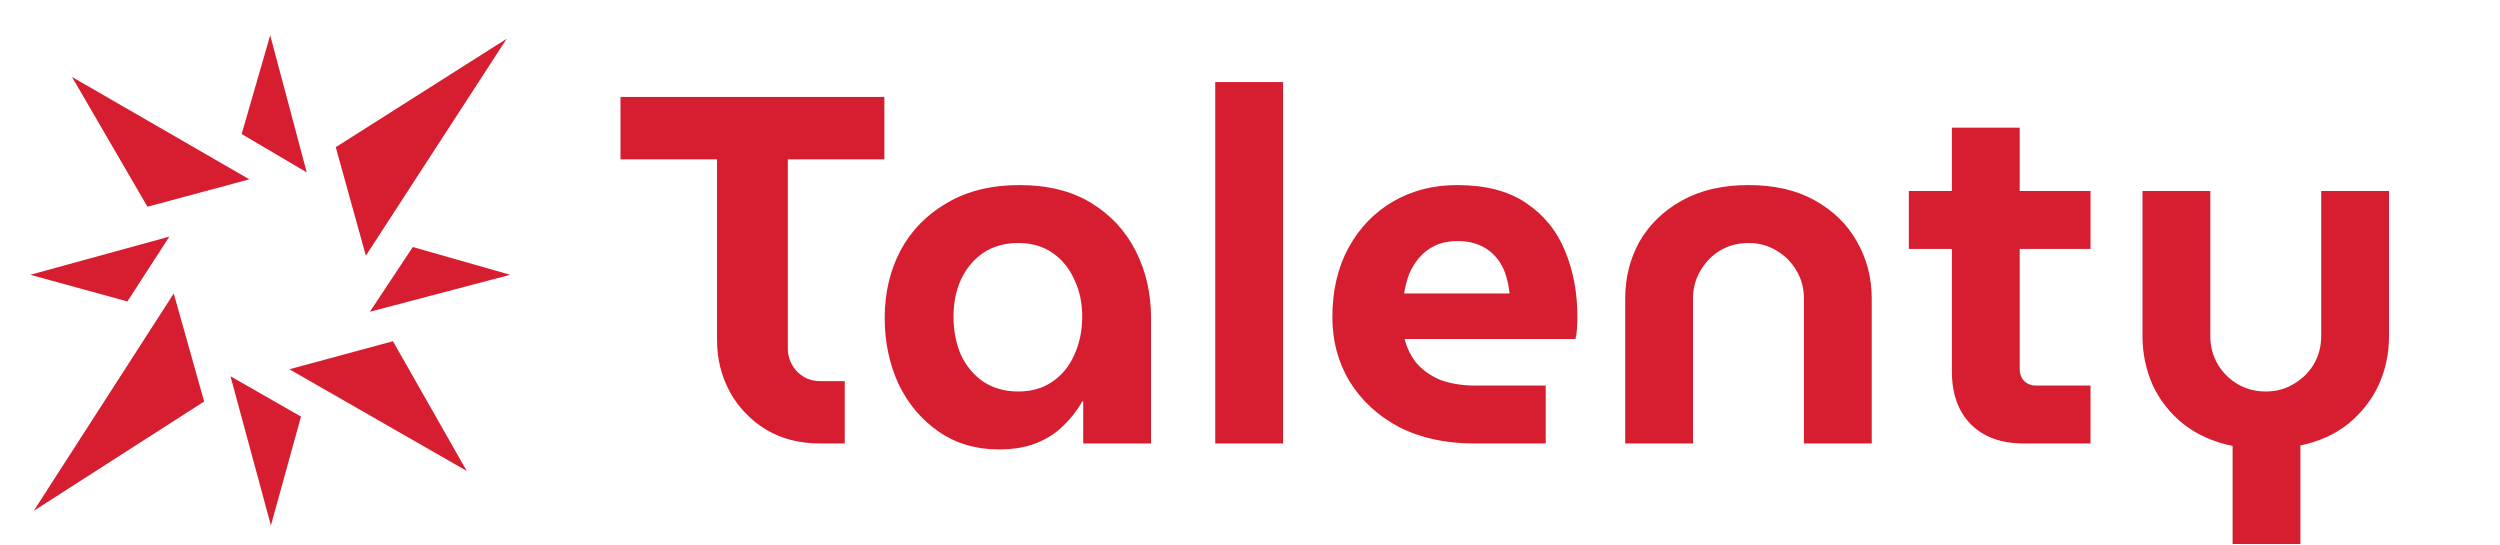 <svg width="1212" height="264" viewBox="0 0 1212 264" fill="none" xmlns="http://www.w3.org/2000/svg">
<path d="M140.273 179.017L190.505 165.418L226.261 228.302L140.273 179.017Z" fill="#D71E30"/>
<path d="M111.74 182.406L145.922 201.967L131.337 254.735L111.74 182.406Z" fill="#D71E30"/>
<path d="M84.232 142.281L98.965 194.646L16.348 247.658L84.232 142.281Z" fill="#D71E30"/>
<path d="M82.105 114.707L61.765 146.138L14.664 133.219L82.105 114.707Z" fill="#D71E30"/>
<path d="M120.886 86.939L71.484 100.223L34.898 37.293L120.886 86.939Z" fill="#D71E30"/>
<path d="M148.704 83.573L117.156 64.974L131 17.098L148.704 83.573Z" fill="#D71E30"/>
<path d="M177.365 123.96L162.777 71.35L245.651 18.777L177.365 123.96Z" fill="#D71E30"/>
<path d="M179.316 151.134L200.126 119.754L247.336 133.217L179.316 151.134Z" fill="#D71E30"/>
<path d="M397.539 215C387.619 215 378.899 212.76 371.379 208.28C363.859 203.64 358.019 197.56 353.859 190.04C349.699 182.36 347.619 173.96 347.619 164.84V77.24H300.819V47H428.739V77.24H381.939V168.92C381.939 173.24 383.459 177 386.499 180.2C389.539 183.24 393.219 184.76 397.539 184.76H409.539V215H397.539ZM484.34 217.88C473.14 217.88 463.38 215 455.06 209.24C446.74 203.48 440.26 195.8 435.62 186.2C431.14 176.44 428.9 165.72 428.9 154.04C428.9 142.04 431.46 131.16 436.58 121.4C441.86 111.64 449.38 103.96 459.14 98.36C468.9 92.6 480.58 89.72 494.18 89.72C507.94 89.72 519.54 92.6 528.98 98.36C538.42 104.12 545.62 111.88 550.58 121.64C555.54 131.4 558.02 142.2 558.02 154.04V215H525.14V194.6H524.66C522.26 198.92 519.22 202.84 515.54 206.36C512.02 209.88 507.7 212.68 502.58 214.76C497.46 216.84 491.38 217.88 484.34 217.88ZM493.7 189.8C500.1 189.8 505.62 188.2 510.26 185C514.9 181.8 518.42 177.48 520.82 172.04C523.38 166.44 524.66 160.28 524.66 153.56C524.66 146.84 523.38 140.84 520.82 135.56C518.42 130.12 514.9 125.8 510.26 122.6C505.62 119.4 500.1 117.8 493.7 117.8C487.14 117.8 481.46 119.4 476.66 122.6C472.02 125.8 468.42 130.12 465.86 135.56C463.46 140.84 462.26 146.84 462.26 153.56C462.26 160.28 463.46 166.44 465.86 172.04C468.42 177.48 472.02 181.8 476.66 185C481.46 188.2 487.14 189.8 493.7 189.8ZM589.147 215V39.8H622.027V215H589.147ZM714.811 215C700.891 215 688.731 212.36 678.331 207.08C668.091 201.64 660.091 194.28 654.331 185C648.731 175.72 645.931 165.32 645.931 153.8C645.931 140.84 648.571 129.56 653.851 119.96C659.131 110.36 666.331 102.92 675.451 97.64C684.571 92.36 694.891 89.72 706.411 89.72C720.171 89.72 731.291 92.6 739.771 98.36C748.411 104.12 754.731 111.88 758.731 121.64C762.731 131.24 764.731 141.96 764.731 153.8C764.731 155.4 764.651 157.32 764.491 159.56C764.331 161.64 764.091 163.24 763.771 164.36H680.971C682.251 169.32 684.411 173.48 687.451 176.84C690.651 180.2 694.571 182.76 699.211 184.52C704.011 186.12 709.371 186.92 715.291 186.92H749.371V215H714.811ZM680.731 142.28H731.851C731.531 139.24 730.971 136.44 730.171 133.88C729.371 131.16 728.251 128.76 726.811 126.68C725.371 124.6 723.691 122.84 721.771 121.4C719.851 119.96 717.611 118.84 715.051 118.04C712.491 117.24 709.691 116.84 706.651 116.84C702.651 116.84 699.051 117.56 695.851 119C692.811 120.44 690.251 122.36 688.171 124.76C686.091 127.16 684.411 129.88 683.131 132.92C682.011 135.96 681.211 139.08 680.731 142.28ZM787.897 215V144.68C787.897 134.6 790.217 125.4 794.857 117.08C799.657 108.76 806.537 102.12 815.497 97.16C824.457 92.2 835.177 89.72 847.657 89.72C860.297 89.72 871.017 92.2 879.817 97.16C888.777 102.12 895.577 108.76 900.217 117.08C905.017 125.4 907.417 134.6 907.417 144.68V215H874.537V144.68C874.537 139.72 873.337 135.24 870.937 131.24C868.537 127.08 865.257 123.8 861.097 121.4C857.097 119 852.617 117.8 847.657 117.8C842.697 117.8 838.137 119 833.977 121.4C829.977 123.8 826.777 127.08 824.377 131.24C821.977 135.24 820.777 139.72 820.777 144.68V215H787.897ZM981.08 215C970.2 215 961.64 211.88 955.4 205.64C949.32 199.4 946.28 190.92 946.28 180.2V61.88H979.16V179.24C979.16 181.32 979.88 183.16 981.32 184.76C982.92 186.2 984.76 186.92 986.84 186.92H1013.48V215H981.08ZM925.4 120.68V92.6H1013.48V120.68H925.4ZM1082.36 263.72V216.2C1073.08 214.28 1065.16 210.76 1058.6 205.64C1052.2 200.52 1047.24 194.28 1043.72 186.92C1040.36 179.4 1038.68 171.4 1038.68 162.92V92.6H1071.56V162.92C1071.56 167.88 1072.76 172.44 1075.16 176.6C1077.56 180.6 1080.76 183.8 1084.76 186.2C1088.92 188.6 1093.48 189.8 1098.44 189.8C1103.4 189.8 1107.88 188.6 1111.88 186.2C1116.04 183.8 1119.32 180.6 1121.72 176.6C1124.12 172.44 1125.32 167.88 1125.32 162.92V92.6H1158.2V162.92C1158.2 171.4 1156.52 179.32 1153.16 186.68C1149.8 193.88 1144.92 200.12 1138.52 205.4C1132.12 210.52 1124.36 214.04 1115.24 215.96V263.72H1082.36Z" fill="#D71E30"/>
</svg>
